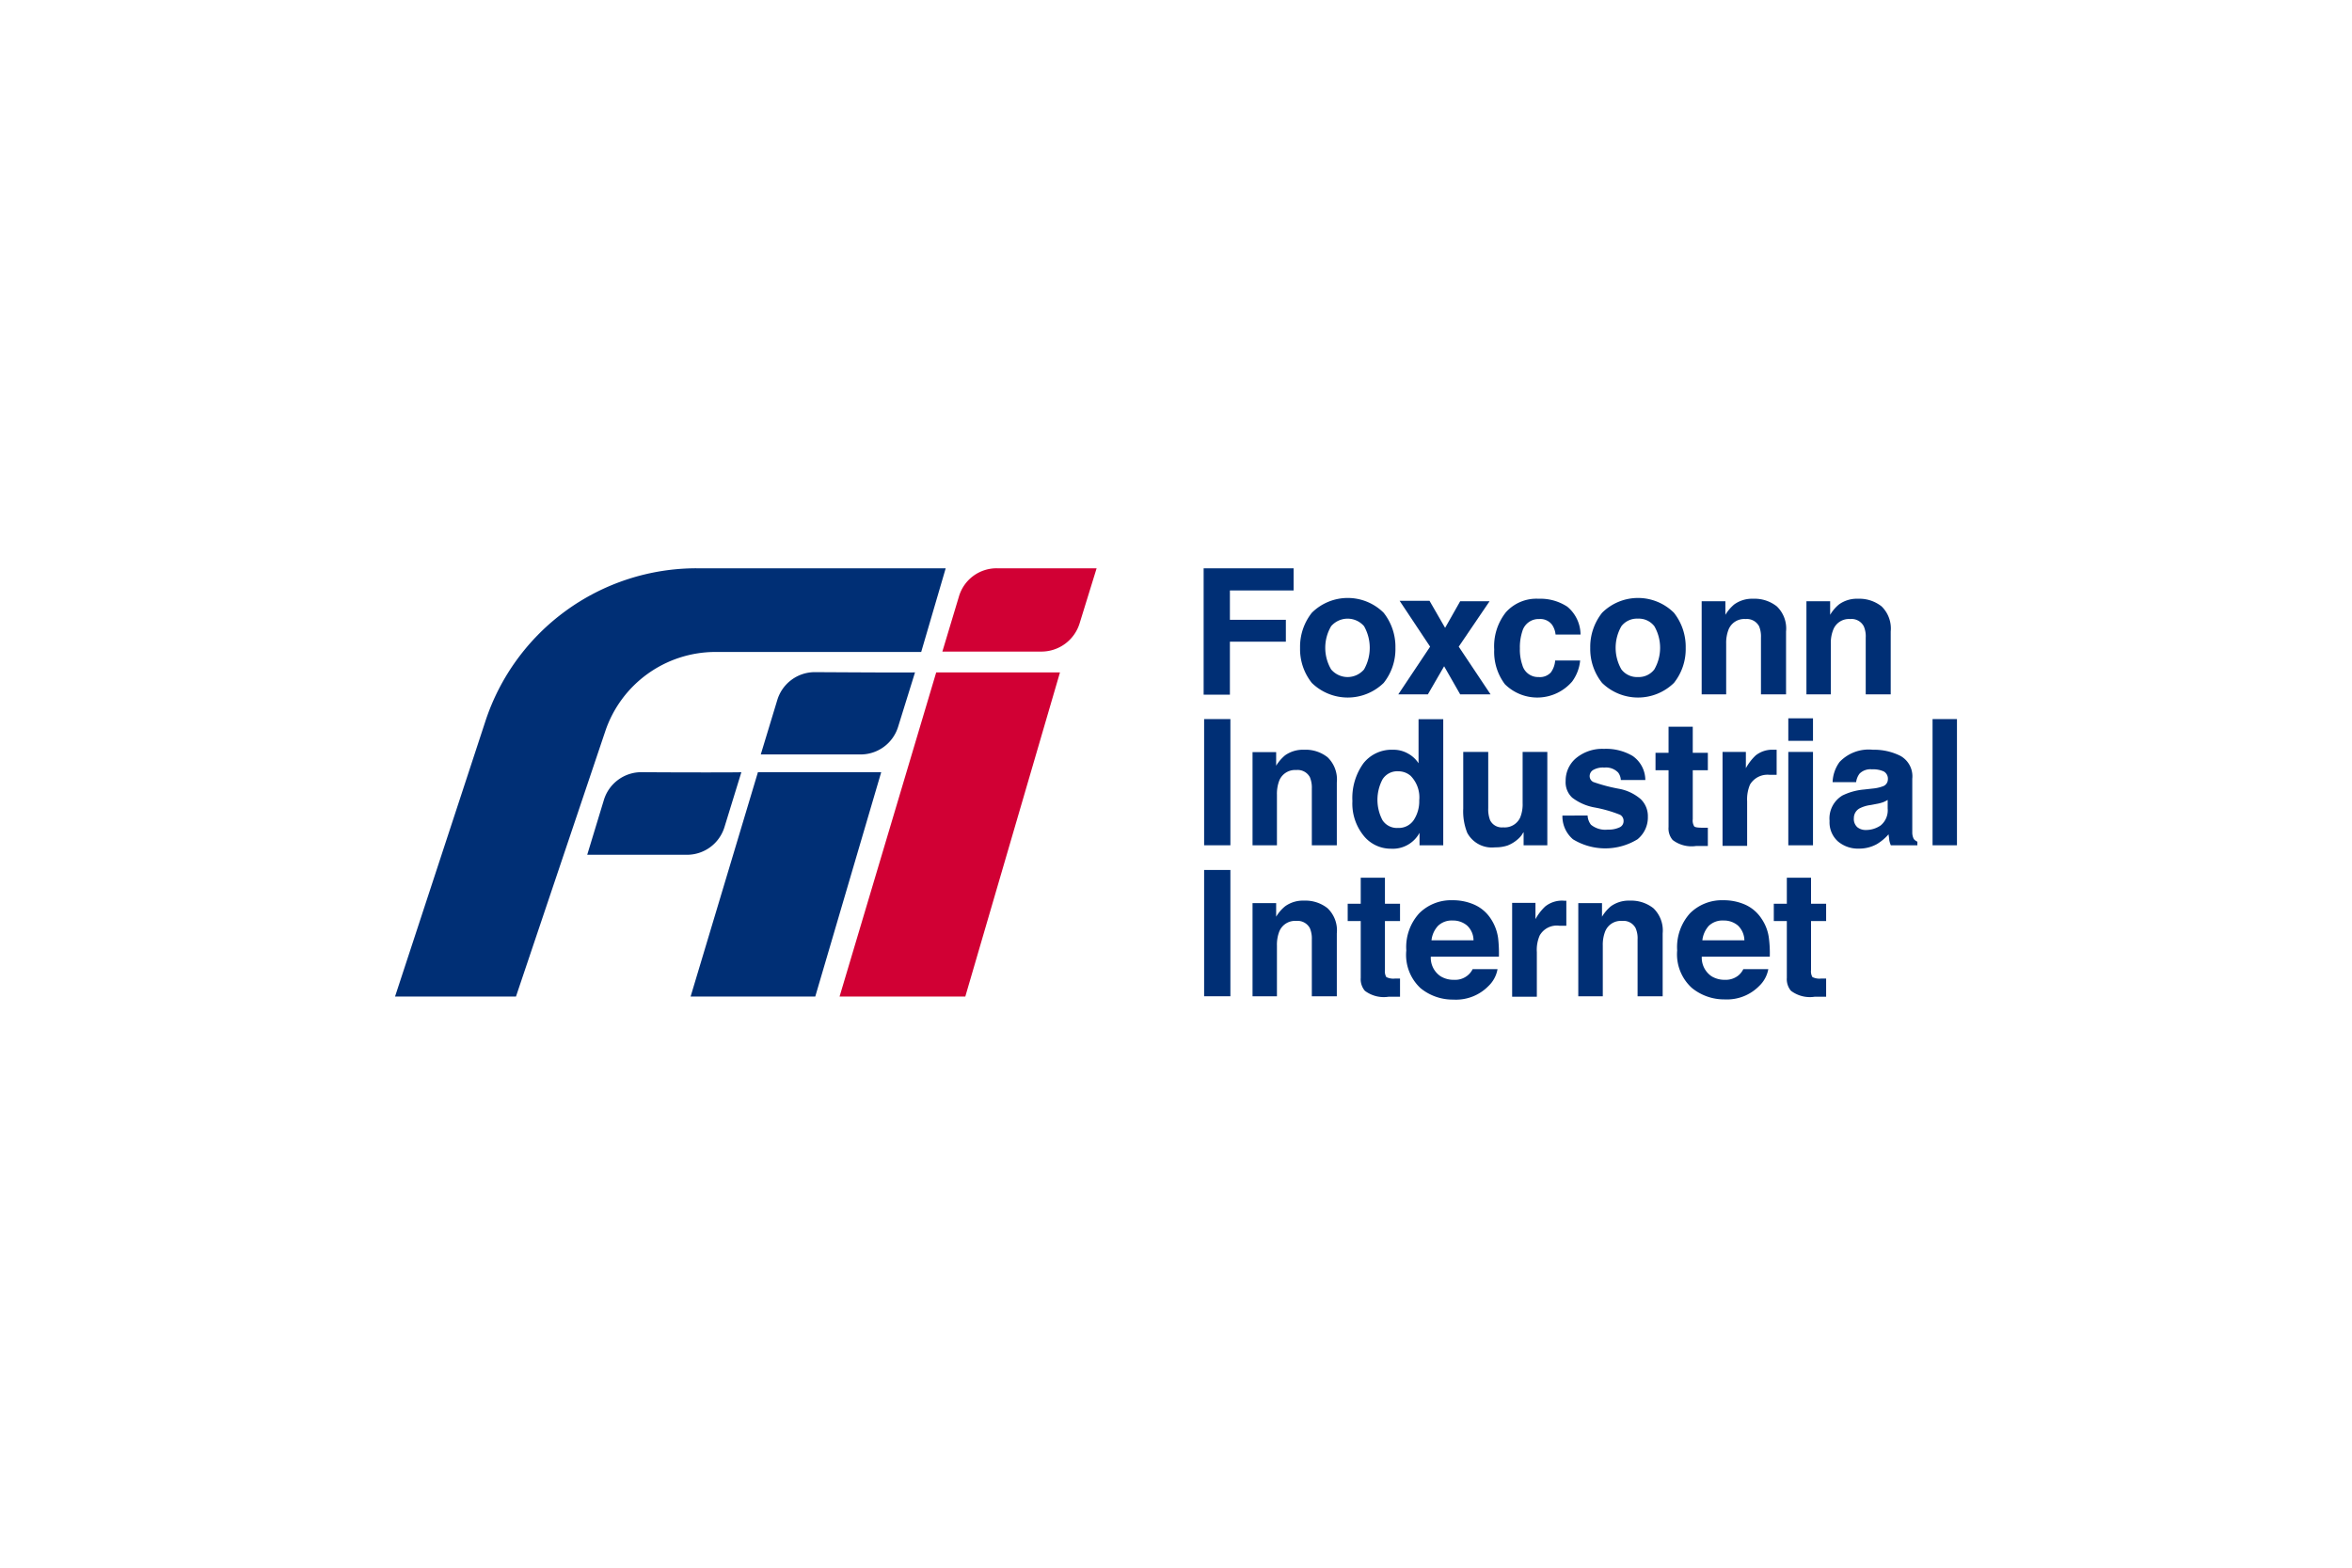 <svg id="圖層_1" data-name="圖層 1" xmlns="http://www.w3.org/2000/svg" viewBox="0 0 240 160"><defs><style>.cls-1{fill:#d10034;}.cls-2{fill:#002f75;}</style></defs><path class="cls-1" d="M111.9,58l-1.73,5.6a4.08,4.08,0,0,1-3.85,2.9H96.16l1.69-5.62A4,4,0,0,1,101.73,58Z"/><path class="cls-2" d="M93.37,68.62l-1.73,5.57A4,4,0,0,1,87.79,77H77.63l1.69-5.57A4,4,0,0,1,83.2,68.6C87.1,68.62,93.4,68.66,93.37,68.62Z"/><path class="cls-2" d="M75.65,78.81,73.93,84.4a4,4,0,0,1-3.85,2.84H59.92l1.69-5.56a4,4,0,0,1,3.88-2.87C69.38,78.84,75.69,78.84,75.65,78.81Z"/><polygon class="cls-1" points="108.16 68.63 98.5 101.71 85.67 101.71 95.53 68.63 108.16 68.63"/><polygon class="cls-2" points="89.92 78.81 83.19 101.71 70.47 101.71 77.34 78.81 89.92 78.81"/><path class="cls-2" d="M96.5,58,94,66.54H73a11.87,11.87,0,0,0-11.23,8.07l-9.12,27.1H40.31l9.21-28.07A22.68,22.68,0,0,1,71.08,58Z"/><path class="cls-2" d="M122.82,58H132v2.26H125.5v3h5.71v2.23H125.5v5.41h-2.68Z"/><path class="cls-2" d="M141.19,69.7a5.25,5.25,0,0,1-7.33,0,5.53,5.53,0,0,1-1.2-3.58,5.59,5.59,0,0,1,1.2-3.58,5.2,5.2,0,0,1,7.33,0,5.59,5.59,0,0,1,1.2,3.58A5.53,5.53,0,0,1,141.19,69.7Zm-2-1.38a4.48,4.48,0,0,0,0-4.41,2.22,2.22,0,0,0-3.36,0,4.35,4.35,0,0,0,0,4.41,2.2,2.2,0,0,0,3.36,0Z"/><path class="cls-2" d="M142.68,70.87,145.93,66l-3.11-4.68h3.05l1.59,2.76L149,61.36h3L148.85,66l3.25,4.87H149L147.36,68l-1.66,2.87Z"/><path class="cls-2" d="M158.73,64.76a2.11,2.11,0,0,0-.36-1,1.49,1.49,0,0,0-1.3-.58,1.72,1.72,0,0,0-1.73,1.25,5.26,5.26,0,0,0-.25,1.76,4.8,4.8,0,0,0,.25,1.68A1.66,1.66,0,0,0,157,69.1a1.51,1.51,0,0,0,1.25-.47,2.34,2.34,0,0,0,.44-1.22h2.55a4.3,4.3,0,0,1-.82,2.15,4.69,4.69,0,0,1-6.86.27,5.48,5.48,0,0,1-1.09-3.54,5.58,5.58,0,0,1,1.2-3.81A4.18,4.18,0,0,1,157,61.11a5,5,0,0,1,2.93.81,3.73,3.73,0,0,1,1.35,2.84Z"/><path class="cls-2" d="M170.81,69.7a5.25,5.25,0,0,1-7.33,0,5.54,5.54,0,0,1-1.21-3.58,5.59,5.59,0,0,1,1.21-3.58,5.2,5.2,0,0,1,7.33,0,5.59,5.59,0,0,1,1.2,3.58A5.53,5.53,0,0,1,170.81,69.7Zm-2-1.38a4.42,4.42,0,0,0,0-4.41,2,2,0,0,0-1.68-.77,2,2,0,0,0-1.68.77,4.42,4.42,0,0,0,0,4.41,2,2,0,0,0,1.68.78A2,2,0,0,0,168.81,68.32Z"/><path class="cls-2" d="M181.31,61.89a3.12,3.12,0,0,1,.94,2.56v6.42h-2.56v-5.8a2.72,2.72,0,0,0-.19-1.15,1.42,1.42,0,0,0-1.39-.74,1.72,1.72,0,0,0-1.73,1.08,3.75,3.75,0,0,0-.24,1.45v5.16h-2.5V61.36h2.42v1.39a4.23,4.23,0,0,1,.9-1.06,3.11,3.11,0,0,1,1.94-.58A3.64,3.64,0,0,1,181.31,61.89Z"/><path class="cls-2" d="M192,61.89a3.15,3.15,0,0,1,.93,2.56v6.42h-2.55v-5.8a2.55,2.55,0,0,0-.2-1.15,1.4,1.4,0,0,0-1.39-.74,1.71,1.71,0,0,0-1.72,1.08,3.56,3.56,0,0,0-.25,1.45v5.16h-2.49V61.36h2.42v1.39a4,4,0,0,1,.9-1.06,3.11,3.11,0,0,1,1.94-.58A3.65,3.65,0,0,1,192,61.89Z"/><path class="cls-2" d="M125.55,86.27h-2.68V73.39h2.68Z"/><path class="cls-2" d="M135.47,77.29a3.14,3.14,0,0,1,.94,2.57v6.41h-2.55V80.48a2.75,2.75,0,0,0-.2-1.16,1.41,1.41,0,0,0-1.39-.73,1.74,1.74,0,0,0-1.73,1.07,3.79,3.79,0,0,0-.24,1.45v5.16h-2.49V76.76h2.41v1.39a4.22,4.22,0,0,1,.91-1.06,3.15,3.15,0,0,1,1.94-.57A3.6,3.6,0,0,1,135.47,77.29Z"/><path class="cls-2" d="M143.66,76.9a3,3,0,0,1,1.09,1V73.4h2.52V86.27h-2.42V85a3.1,3.1,0,0,1-2.91,1.62,3.54,3.54,0,0,1-2.81-1.35A5.2,5.2,0,0,1,138,81.75a6.05,6.05,0,0,1,1.12-3.84,3.66,3.66,0,0,1,3-1.39A3,3,0,0,1,143.66,76.9Zm.61,6.78a3.5,3.5,0,0,0,.55-2,3.14,3.14,0,0,0-.88-2.5,1.9,1.9,0,0,0-1.26-.46,1.76,1.76,0,0,0-1.61.83,4.46,4.46,0,0,0,0,4.16,1.76,1.76,0,0,0,1.58.79A1.84,1.84,0,0,0,144.27,83.68Z"/><path class="cls-2" d="M151.86,76.74v5.75a3.13,3.13,0,0,0,.19,1.22,1.33,1.33,0,0,0,1.33.73,1.74,1.74,0,0,0,1.74-1,3.57,3.57,0,0,0,.25-1.47V76.74h2.52v9.53h-2.42V84.93a2.24,2.24,0,0,0-.17.26,2.43,2.43,0,0,1-.33.38,3.54,3.54,0,0,1-1.13.72,3.83,3.83,0,0,1-1.28.19A2.85,2.85,0,0,1,149.72,85a5.86,5.86,0,0,1-.41-2.47V76.74Z"/><path class="cls-2" d="M162,83.23a1.66,1.66,0,0,0,.34.94,2.3,2.3,0,0,0,1.72.5,2.59,2.59,0,0,0,1.18-.22.68.68,0,0,0,.43-.65.7.7,0,0,0-.35-.64,13.36,13.36,0,0,0-2.61-.75,5.29,5.29,0,0,1-2.28-1,2.14,2.14,0,0,1-.67-1.71,3,3,0,0,1,1-2.27,4.19,4.19,0,0,1,2.92-1,5.32,5.32,0,0,1,2.91.72,3,3,0,0,1,1.3,2.46h-2.5a1.38,1.38,0,0,0-.27-.76,1.7,1.7,0,0,0-1.4-.51,2,2,0,0,0-1.16.25.74.74,0,0,0-.35.6.67.67,0,0,0,.37.62,17,17,0,0,0,2.6.69,4.69,4.69,0,0,1,2.24,1.06,2.41,2.41,0,0,1,.73,1.79,2.88,2.88,0,0,1-1.06,2.31,6.31,6.31,0,0,1-6.58,0,3.08,3.08,0,0,1-1.08-2.42Z"/><path class="cls-2" d="M168.93,78.61V76.83h1.33V74.17h2.47v2.66h1.54v1.78h-1.54v5a1.13,1.13,0,0,0,.15.73c.09.1.4.14.9.14h.49v1.86l-1.18,0a3.17,3.17,0,0,1-2.41-.61,1.8,1.8,0,0,1-.42-1.32V78.61Z"/><path class="cls-2" d="M181.07,76.52h.22v2.56l-.42,0h-.3a2.07,2.07,0,0,0-2,1,3.85,3.85,0,0,0-.29,1.7v4.55h-2.51V76.74h2.38V78.4a5.26,5.26,0,0,1,1-1.3,2.71,2.71,0,0,1,1.81-.58Z"/><path class="cls-2" d="M185,75.61h-2.52v-2.3H185Zm-2.52,1.13H185v9.53h-2.52Z"/><path class="cls-2" d="M191.1,80.48a3.88,3.88,0,0,0,1-.22.75.75,0,0,0,.54-.71.85.85,0,0,0-.41-.81,2.61,2.61,0,0,0-1.21-.22,1.56,1.56,0,0,0-1.27.44,1.83,1.83,0,0,0-.35.87H187a3.71,3.71,0,0,1,.71-2.06,4.1,4.1,0,0,1,3.4-1.25,6,6,0,0,1,2.8.62,2.38,2.38,0,0,1,1.22,2.34v4.37c0,.3,0,.67,0,1.1a1.46,1.46,0,0,0,.15.67.91.91,0,0,0,.37.28v.37h-2.71a2.51,2.51,0,0,1-.16-.54c0-.17-.05-.36-.07-.58a5.07,5.07,0,0,1-1.19,1,3.71,3.71,0,0,1-1.83.46,3.15,3.15,0,0,1-2.15-.74,2.61,2.61,0,0,1-.85-2.09A2.73,2.73,0,0,1,188,81.19a6.22,6.22,0,0,1,2.2-.61Zm1.52,1.16a2.69,2.69,0,0,1-.48.24,4,4,0,0,1-.67.17l-.57.11a3.45,3.45,0,0,0-1.14.34,1.13,1.13,0,0,0-.59,1,1.12,1.12,0,0,0,.36.93,1.35,1.35,0,0,0,.87.28,2.64,2.64,0,0,0,1.51-.47,2,2,0,0,0,.71-1.72Z"/><path class="cls-2" d="M199.69,86.27H197.2V73.39h2.49Z"/><path class="cls-2" d="M125.55,101.68h-2.68V88.79h2.68Z"/><path class="cls-2" d="M135.47,92.7a3.12,3.12,0,0,1,.94,2.56v6.42h-2.55v-5.8a2.7,2.7,0,0,0-.2-1.15,1.42,1.42,0,0,0-1.39-.74,1.73,1.73,0,0,0-1.73,1.08,3.75,3.75,0,0,0-.24,1.45v5.16h-2.49V92.17h2.41v1.39a4,4,0,0,1,.91-1.06,3.09,3.09,0,0,1,1.94-.58A3.61,3.61,0,0,1,135.47,92.7Z"/><path class="cls-2" d="M137.52,94V92.24h1.33V89.58h2.47v2.66h1.54V94h-1.54v5a1.16,1.16,0,0,0,.14.72,1.6,1.6,0,0,0,.91.15h.49v1.86l-1.18,0a3.2,3.2,0,0,1-2.41-.61,1.84,1.84,0,0,1-.42-1.32V94Z"/><path class="cls-2" d="M150.46,92.34a3.87,3.87,0,0,1,1.65,1.41,4.75,4.75,0,0,1,.76,2,13.58,13.58,0,0,1,.08,1.89H146a2.27,2.27,0,0,0,1,2,2.52,2.52,0,0,0,1.37.36,2,2,0,0,0,1.38-.44,1.94,1.94,0,0,0,.52-.65h2.54a3.12,3.12,0,0,1-.92,1.72,4.63,4.63,0,0,1-3.59,1.39,5.18,5.18,0,0,1-3.35-1.17A4.63,4.63,0,0,1,143.5,97a5.12,5.12,0,0,1,1.32-3.79,4.59,4.59,0,0,1,3.4-1.33A5.37,5.37,0,0,1,150.46,92.34Zm-3.72,2.15a2.58,2.58,0,0,0-.67,1.48h4.29a2.07,2.07,0,0,0-.66-1.51,2.2,2.2,0,0,0-1.48-.51A2,2,0,0,0,146.74,94.49Z"/><path class="cls-2" d="M159.62,91.93h.21v2.55l-.42,0h-.3a2,2,0,0,0-2,1,3.66,3.66,0,0,0-.29,1.69v4.56H154.3V92.15h2.38v1.66a5.12,5.12,0,0,1,1-1.3,2.75,2.75,0,0,1,1.82-.59Z"/><path class="cls-2" d="M168.72,92.7a3.15,3.15,0,0,1,.94,2.56v6.42H167.1v-5.8a2.55,2.55,0,0,0-.2-1.15,1.39,1.39,0,0,0-1.38-.74,1.72,1.72,0,0,0-1.73,1.08,3.75,3.75,0,0,0-.24,1.45v5.16h-2.5V92.17h2.42v1.39a4.23,4.23,0,0,1,.9-1.06,3.11,3.11,0,0,1,1.94-.58A3.64,3.64,0,0,1,168.72,92.7Z"/><path class="cls-2" d="M178.1,92.34a3.9,3.9,0,0,1,1.64,1.41,4.49,4.49,0,0,1,.76,2,11.93,11.93,0,0,1,.09,1.89h-6.94a2.29,2.29,0,0,0,1,2A2.53,2.53,0,0,0,176,100a2.06,2.06,0,0,0,1.38-.44,1.92,1.92,0,0,0,.51-.65h2.55a3.14,3.14,0,0,1-.93,1.72A4.6,4.6,0,0,1,176,102a5.21,5.21,0,0,1-3.36-1.17A4.63,4.63,0,0,1,171.14,97a5.16,5.16,0,0,1,1.31-3.79,4.61,4.61,0,0,1,3.41-1.33A5.4,5.4,0,0,1,178.1,92.34Zm-3.73,2.15a2.64,2.64,0,0,0-.66,1.48H178a2.15,2.15,0,0,0-.66-1.51,2.2,2.2,0,0,0-1.48-.51A2,2,0,0,0,174.37,94.49Z"/><path class="cls-2" d="M181,94V92.24h1.33V89.58h2.47v2.66h1.54V94h-1.54v5a1.16,1.16,0,0,0,.14.72,1.6,1.6,0,0,0,.91.15h.49v1.86l-1.18,0a3.2,3.2,0,0,1-2.41-.61,1.84,1.84,0,0,1-.42-1.32V94Z"/></svg>